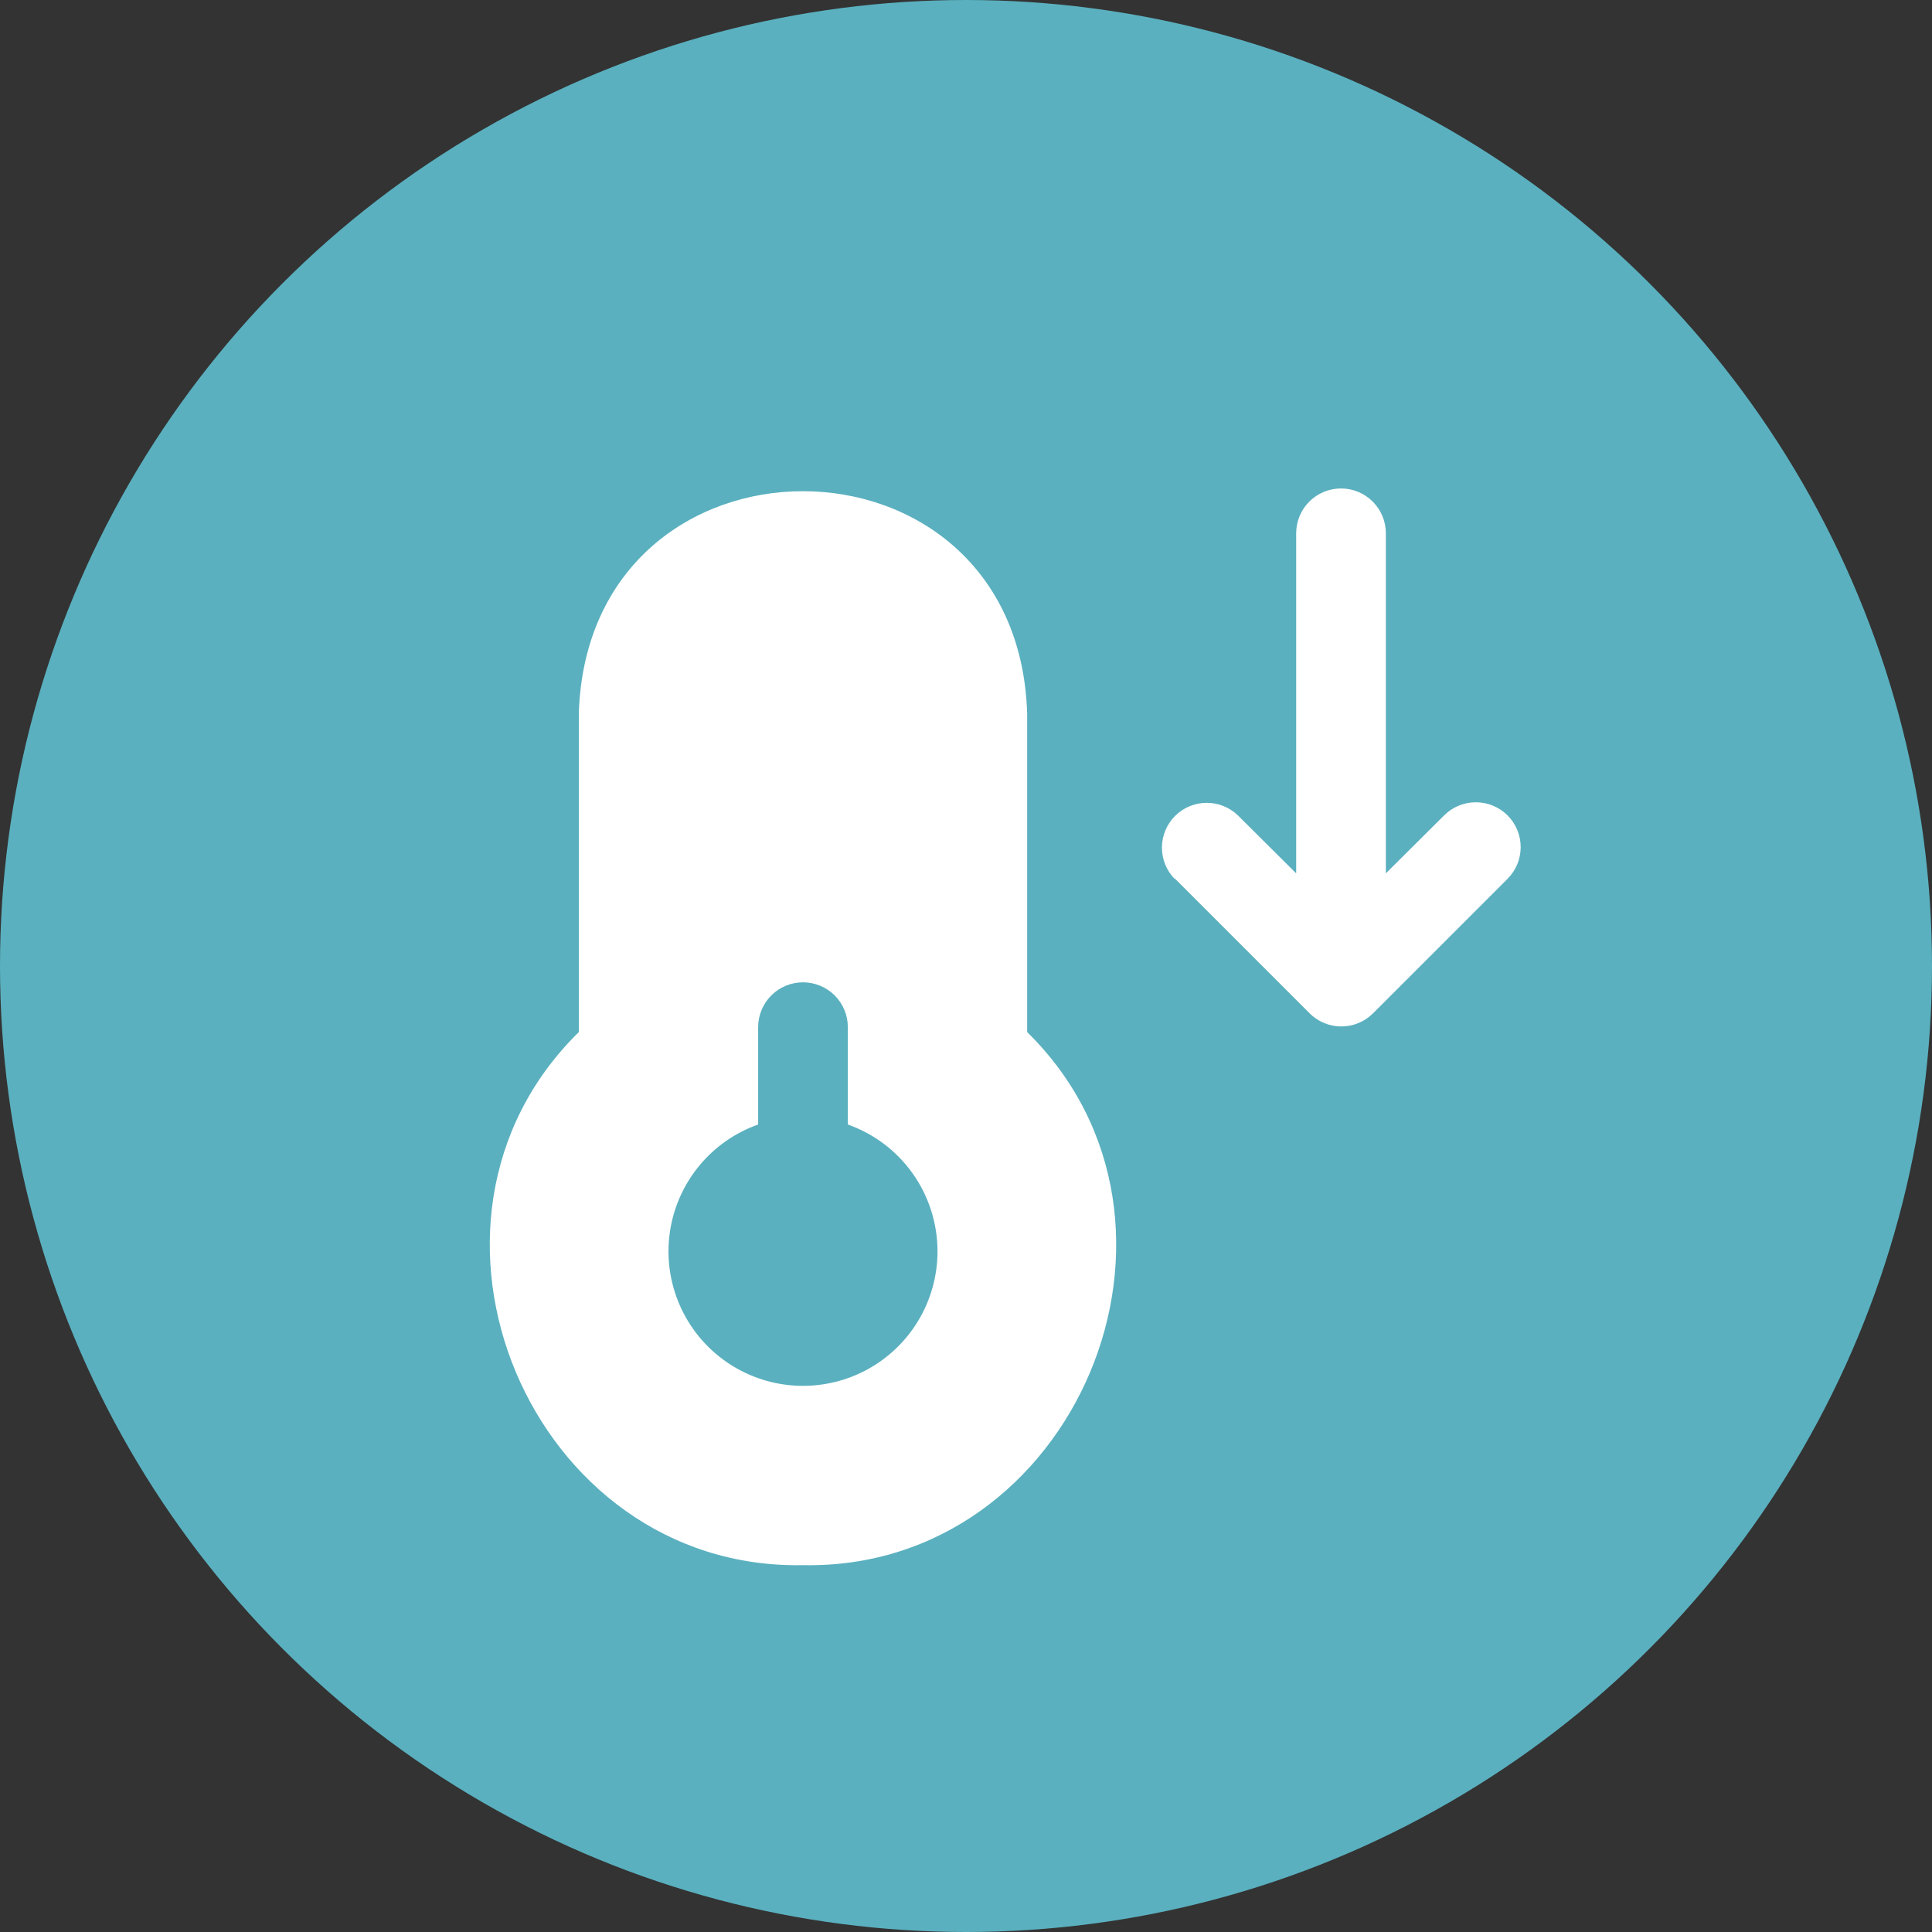 <?xml version="1.0" encoding="UTF-8"?> <svg xmlns="http://www.w3.org/2000/svg" width="79" height="79" viewBox="0 0 79 79" fill="none"><rect x="0" y="0" width="79" height="79" fill="#333333" stroke="none"/><circle cx="39.5" cy="39.5" r="39.5" fill="#5AB0BF"></circle><g clip-path="url(#clip0_548_1009)"><path d="M42.001 42.202C49.947 49.999 43.98 64.215 32.835 64C21.692 64.215 15.72 49.997 23.668 42.202V29.167C24.055 17.05 41.618 17.067 42.001 29.167V42.202ZM38.335 51.167C38.334 50.03 37.982 48.92 37.325 47.992C36.669 47.063 35.74 46.361 34.668 45.982V42C34.668 41.514 34.475 41.048 34.131 40.704C33.787 40.36 33.321 40.167 32.835 40.167C32.349 40.167 31.882 40.36 31.538 40.704C31.195 41.048 31.001 41.514 31.001 42V45.982C30.051 46.318 29.211 46.909 28.573 47.691C27.936 48.472 27.525 49.413 27.387 50.412C27.248 51.411 27.387 52.429 27.788 53.354C28.189 54.279 28.836 55.076 29.66 55.659C30.483 56.241 31.451 56.585 32.456 56.655C33.462 56.724 34.468 56.515 35.364 56.052C36.259 55.588 37.01 54.887 37.534 54.026C38.058 53.164 38.335 52.175 38.335 51.167ZM48.051 35.935L53.551 41.435C53.895 41.779 54.361 41.972 54.847 41.972C55.334 41.972 55.8 41.779 56.144 41.435L61.644 35.935C61.988 35.592 62.181 35.125 62.181 34.639C62.181 34.153 61.988 33.686 61.645 33.342C61.301 32.998 60.834 32.805 60.348 32.805C59.862 32.804 59.395 32.998 59.051 33.341L56.668 35.712V21.806C56.668 21.32 56.475 20.853 56.131 20.51C55.787 20.166 55.321 19.973 54.835 19.973C54.349 19.973 53.882 20.166 53.538 20.51C53.194 20.853 53.001 21.32 53.001 21.806V35.712L50.618 33.341C50.272 33.008 49.809 32.823 49.328 32.828C48.847 32.832 48.388 33.025 48.048 33.365C47.708 33.706 47.516 34.166 47.512 34.646C47.508 35.127 47.693 35.59 48.028 35.935H48.051Z" fill="white"></path></g><defs><clipPath id="clip0_548_1009"><rect width="44" height="44" fill="white" transform="translate(20 20)"></rect></clipPath></defs></svg> 